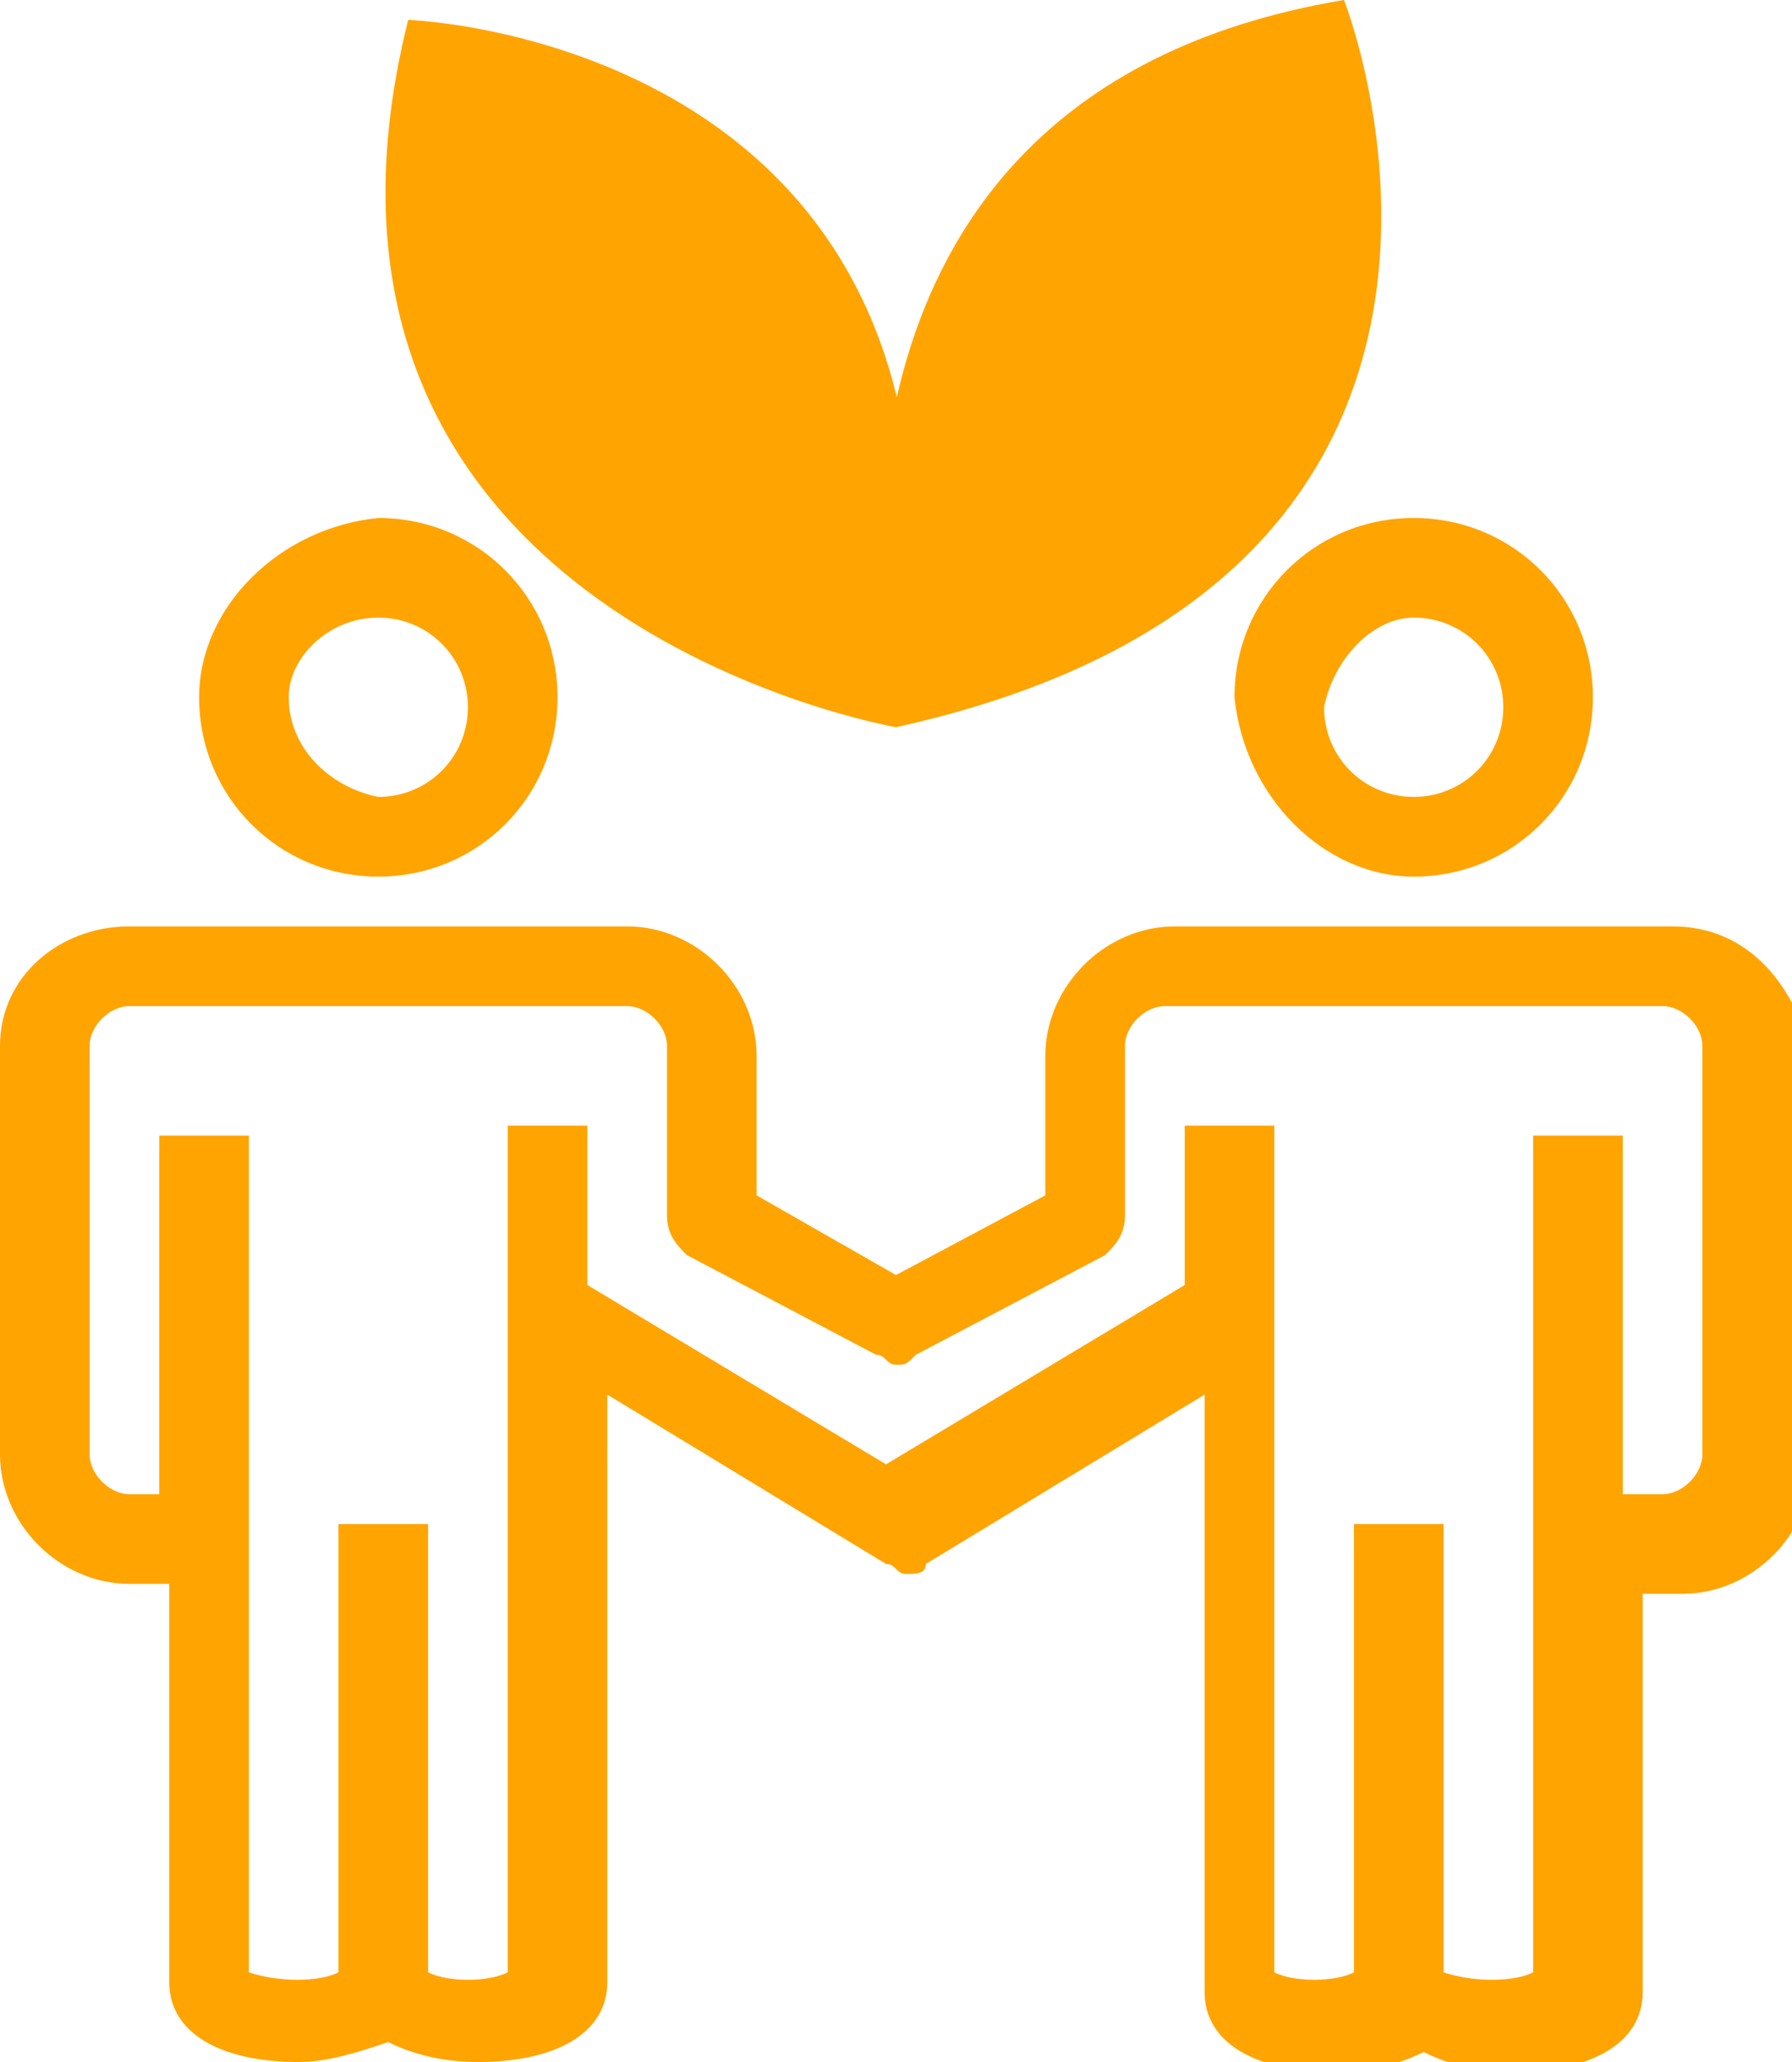 <?xml version="1.0" encoding="utf-8"?>
<!-- Generator: Adobe Illustrator 23.0.3, SVG Export Plug-In . SVG Version: 6.00 Build 0)  -->
<svg version="1.1" id="레이어_1" xmlns="http://www.w3.org/2000/svg" xmlns:xlink="http://www.w3.org/1999/xlink" x="0px"
	 y="0px" viewBox="0 0 18 20.7" style="enable-background:new 0 0 18 20.7;" xml:space="preserve">
<style type="text/css">
	.st0{fill:#FFA400;}
</style>
<g>
	<path class="st0" d="M3.8,6.2c0.5,0,0.9,0.4,0.9,0.9c0,0.5-0.4,0.9-0.9,0.9C3.3,7.9,2.9,7.5,2.9,7C2.9,6.6,3.3,6.2,3.8,6.2
		 M3.8,8.8c1,0,1.8-0.8,1.8-1.8c0-1-0.8-1.8-1.8-1.8C2.8,5.3,2,6.1,2,7C2,8,2.8,8.8,3.8,8.8"/>
	<path class="st0" d="M14.2,6.2c0.5,0,0.9,0.4,0.9,0.9c0,0.5-0.4,0.9-0.9,0.9c-0.5,0-0.9-0.4-0.9-0.9C13.4,6.6,13.8,6.2,14.2,6.2
		 M14.2,8.8C15.2,8.8,16,8,16,7c0-1-0.8-1.8-1.8-1.8c-1,0-1.8,0.8-1.8,1.8C12.5,8,13.3,8.8,14.2,8.8"/>
	<path class="st0" d="M17.1,14.6c0,0.2-0.2,0.4-0.4,0.4h-0.4v-2.7v-0.9h-0.9v0.9v3.6v3.9c-0.2,0.1-0.6,0.1-0.9,0v-4.5h-0.9v4.5
		c-0.2,0.1-0.6,0.1-0.8,0v-4.4v-4.1h-0.9v1.6l-3,1.8l-3-1.8v-1.6H5.1v4.1h0v4.4c-0.2,0.1-0.6,0.1-0.8,0v-4.5H3.4v4.5
		c-0.2,0.1-0.6,0.1-0.9,0v-3.9v-3.6v-0.9H1.6v0.9V15H1.3c-0.2,0-0.4-0.2-0.4-0.4v-4.1c0-0.2,0.2-0.4,0.4-0.4h2.5h2.5
		c0.2,0,0.4,0.2,0.4,0.4v1.7c0,0.2,0.1,0.3,0.2,0.4l1.9,1c0.1,0,0.1,0.1,0.2,0.1c0.1,0,0.1,0,0.2-0.1l1.9-1c0.1-0.1,0.2-0.2,0.2-0.4
		v-1.7c0-0.2,0.2-0.4,0.4-0.4h2.5h2.5c0.2,0,0.4,0.2,0.4,0.4V14.6z M13.7,19.9C13.7,19.9,13.7,19.9,13.7,19.9L13.7,19.9
		C13.7,19.9,13.8,19.9,13.7,19.9L13.7,19.9z M4.3,19.9C4.3,19.9,4.3,19.9,4.3,19.9L4.3,19.9C4.3,19.9,4.3,19.9,4.3,19.9L4.3,19.9z
		 M16.8,9.3h-2.5h-2.5c-0.7,0-1.3,0.6-1.3,1.3V12L9,12.8L7.6,12v-1.4c0-0.7-0.6-1.3-1.3-1.3H3.8H1.3C0.6,9.3,0,9.8,0,10.5v4.1
		c0,0.7,0.6,1.3,1.3,1.3h0.4v4c0,0.5,0.5,0.8,1.3,0.8c0.3,0,0.6-0.1,0.9-0.2c0.2,0.1,0.5,0.2,0.9,0.2c0.8,0,1.3-0.3,1.3-0.8v-4.5h0
		V14l2.8,1.7c0.1,0,0.1,0.1,0.2,0.1c0.1,0,0.2,0,0.2-0.1l2.8-1.7v1.5v4.5c0,0.5,0.5,0.8,1.3,0.8c0.4,0,0.7-0.1,0.9-0.2
		c0.2,0.1,0.5,0.2,0.9,0.2c0.8,0,1.3-0.3,1.3-0.8v-4h0.4c0.7,0,1.3-0.6,1.3-1.3v-4.1C18,9.8,17.5,9.3,16.8,9.3"/>
	<path class="st0" d="M4.1,0.2c0,0,6.2,0.2,4.9,7.1C9,7.3,2.6,6.2,4.1,0.2"/>
	<path class="st0" d="M13.5,0c0,0,2.3,5.8-4.5,7.3C9,7.3,7.5,1,13.5,0"/>
</g>
</svg>
